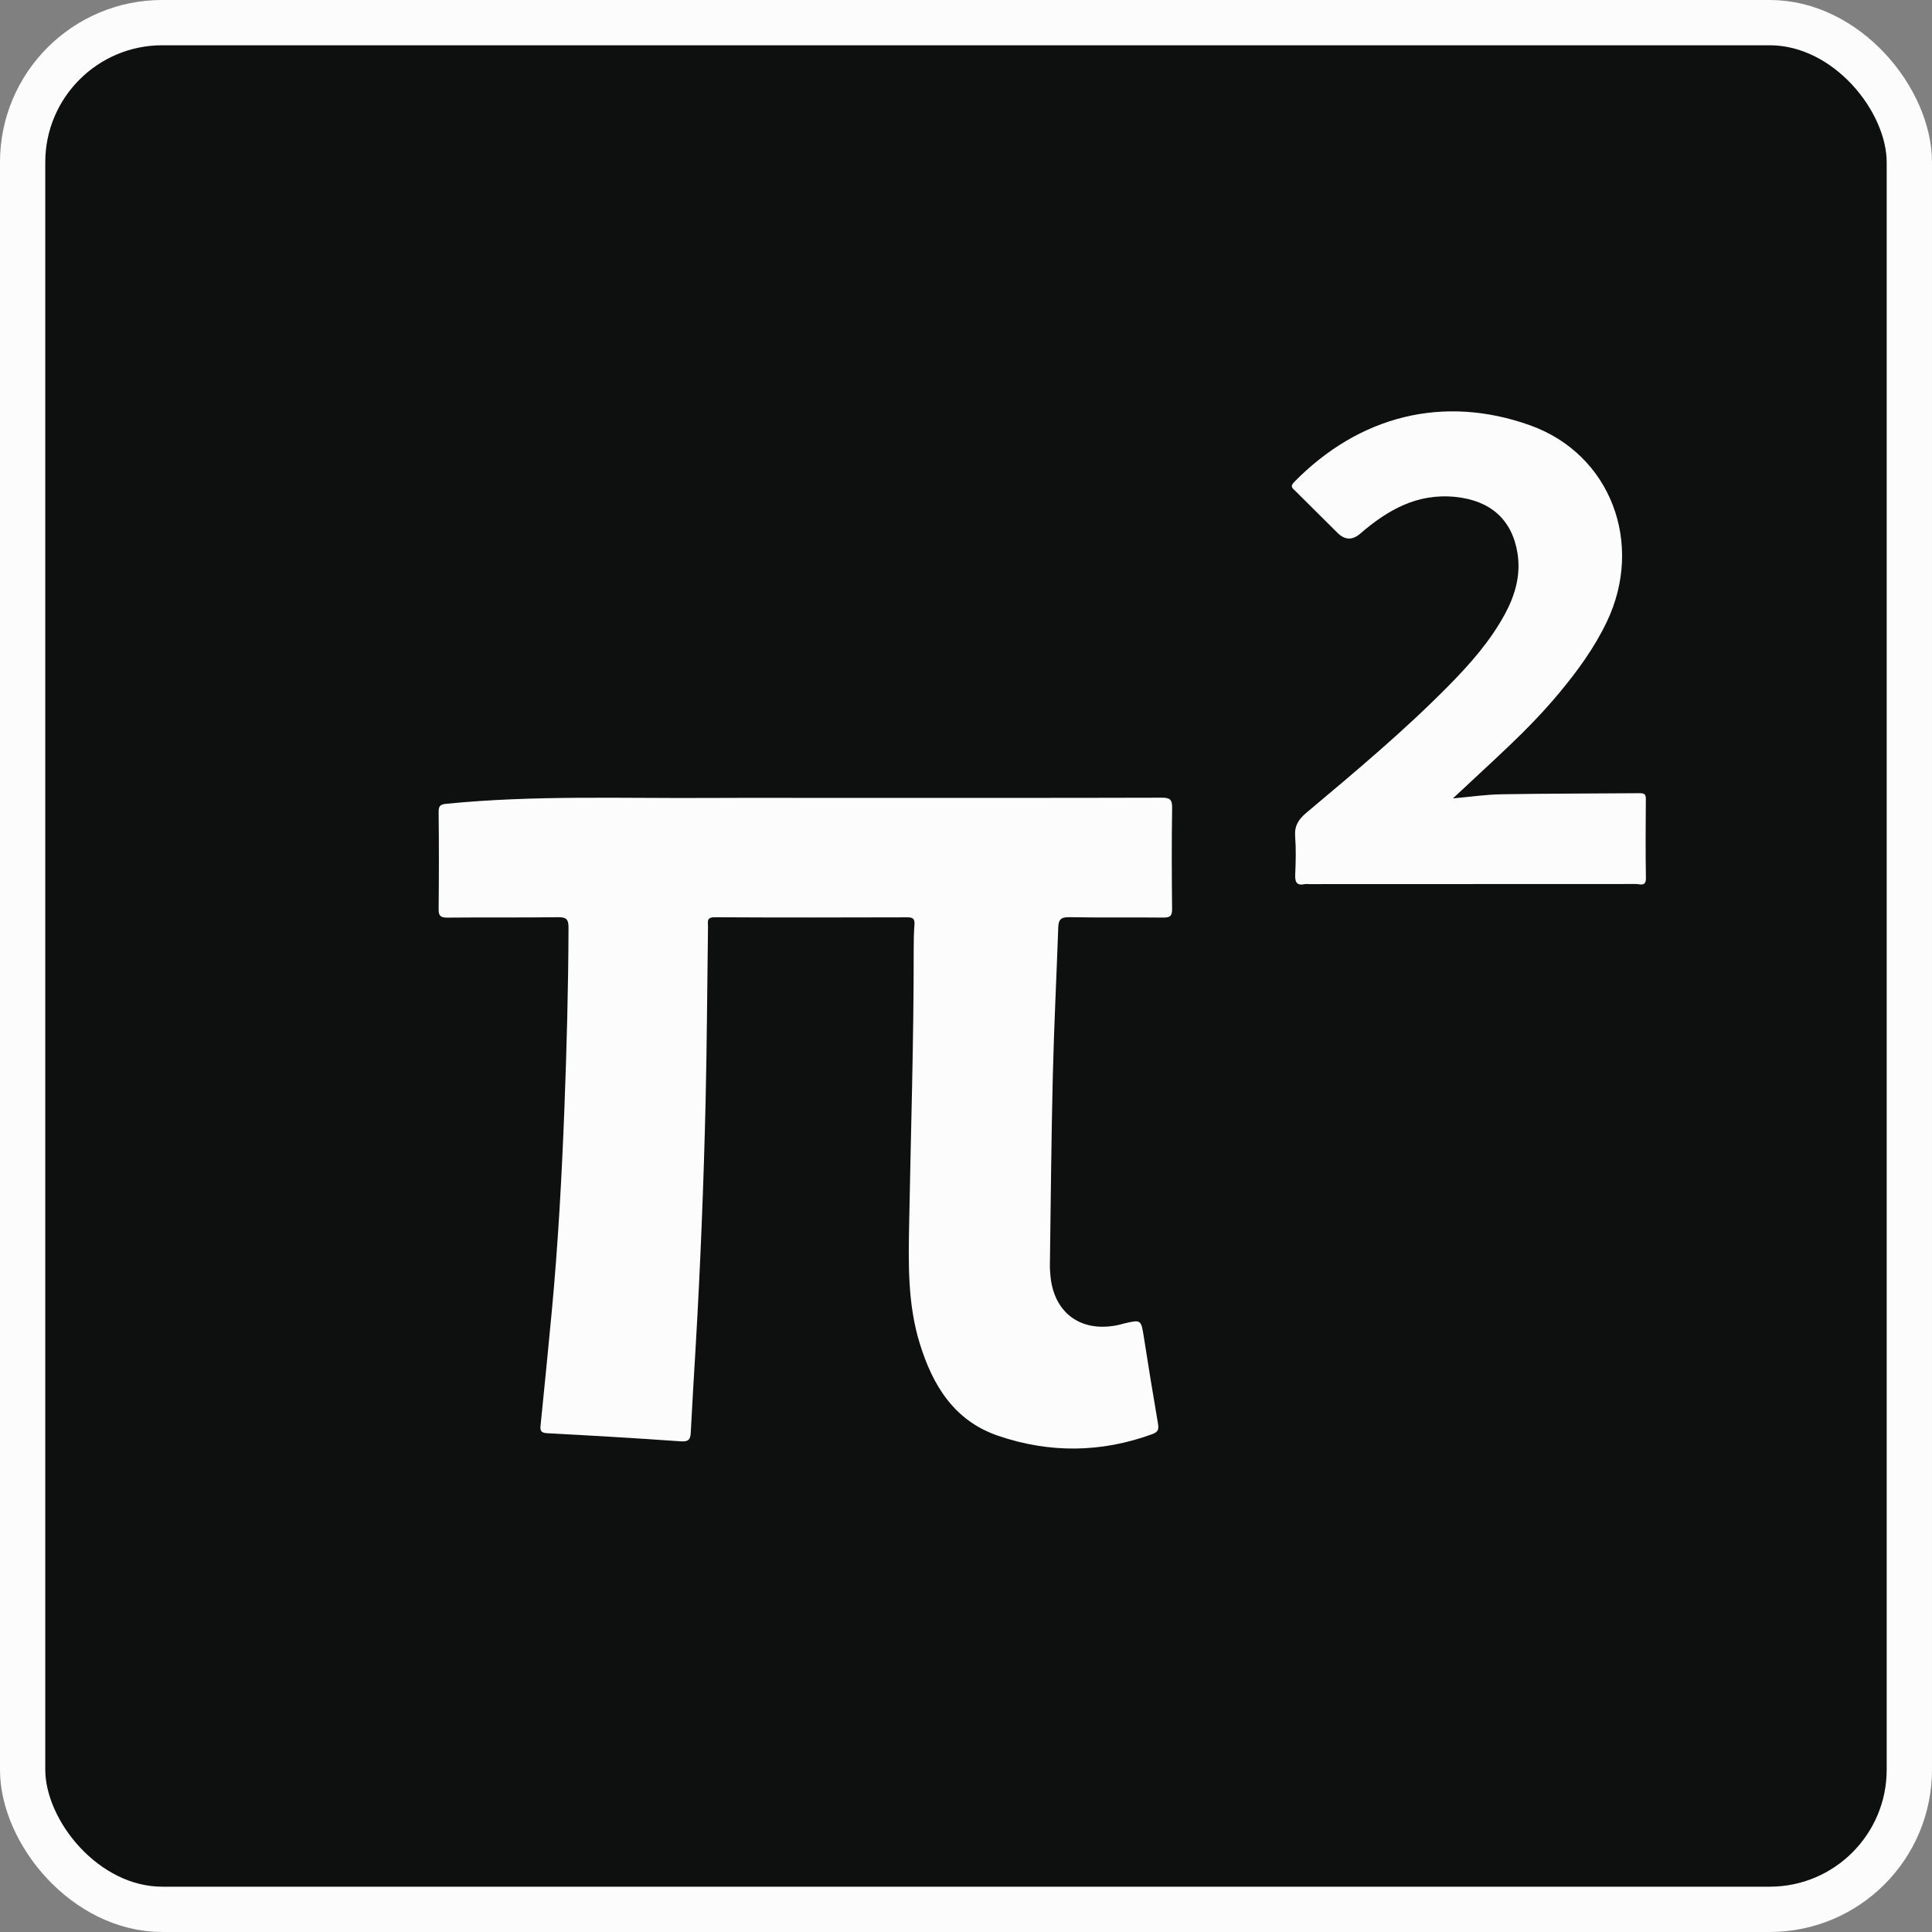 <svg width="52" height="52" viewBox="0 0 52 52" fill="none" xmlns="http://www.w3.org/2000/svg">
<rect x="0" y="0" width="52" height="52" fill="#808080" stroke="none"/>
<rect x="0.609" y="0.609" width="50.781" height="50.781" rx="3.759" fill="#0E0F0F"/>
<rect x="0.609" y="0.609" width="50.781" height="50.781" rx="3.759" stroke="#FCFCFC" stroke-width="1.219"/>
<path d="M22.725 21.475C25.574 21.475 28.422 21.478 31.27 21.47C31.491 21.469 31.551 21.522 31.548 21.745C31.534 22.65 31.537 23.556 31.547 24.461C31.549 24.647 31.499 24.699 31.311 24.697C30.466 24.687 29.621 24.702 28.776 24.686C28.55 24.682 28.49 24.756 28.483 24.961C28.437 26.288 28.369 27.615 28.337 28.942C28.296 30.639 28.282 32.335 28.258 34.031C28.256 34.134 28.264 34.238 28.273 34.341C28.366 35.344 29.099 35.876 30.096 35.663C30.143 35.654 30.188 35.638 30.234 35.627C30.716 35.512 30.712 35.514 30.787 35.989C30.908 36.761 31.032 37.532 31.165 38.303C31.191 38.454 31.185 38.538 31.017 38.599C29.638 39.103 28.249 39.116 26.867 38.645C25.677 38.239 25.102 37.285 24.755 36.159C24.424 35.087 24.45 33.981 24.471 32.879C24.516 30.438 24.595 27.998 24.592 25.556C24.592 25.33 24.596 25.104 24.613 24.879C24.623 24.727 24.567 24.69 24.421 24.69C22.692 24.695 20.965 24.698 19.236 24.688C19.007 24.687 19.057 24.816 19.056 24.94C19.035 26.514 19.027 28.088 18.991 29.662C18.939 31.875 18.851 34.087 18.721 36.297C18.676 37.049 18.631 37.802 18.592 38.554C18.583 38.735 18.539 38.809 18.327 38.794C17.126 38.709 15.924 38.638 14.722 38.575C14.533 38.564 14.538 38.478 14.552 38.342C14.655 37.32 14.757 36.298 14.853 35.276C15.023 33.465 15.121 31.649 15.191 29.832C15.253 28.213 15.296 26.592 15.302 24.971C15.303 24.726 15.232 24.684 15.004 24.687C14.017 24.7 13.029 24.688 12.042 24.698C11.854 24.699 11.803 24.648 11.806 24.462C11.815 23.594 11.816 22.726 11.806 21.858C11.803 21.681 11.859 21.649 12.024 21.633C14.372 21.4 16.727 21.491 19.079 21.477C20.294 21.471 21.51 21.476 22.725 21.476V21.475ZM40.591 20.101C41.071 19.644 41.533 19.17 41.957 18.662C42.454 18.066 42.91 17.441 43.246 16.739C44.256 14.632 43.356 12.224 41.182 11.447C38.843 10.611 36.576 11.194 34.829 12.978C34.708 13.102 34.799 13.148 34.869 13.219C35.245 13.592 35.62 13.966 35.996 14.339C36.195 14.538 36.4 14.546 36.609 14.364C37.345 13.731 38.139 13.268 39.175 13.375C40.109 13.471 40.699 13.979 40.844 14.893C40.936 15.476 40.782 16.014 40.508 16.522C40.114 17.252 39.57 17.868 38.992 18.454C37.789 19.675 36.474 20.773 35.163 21.874C34.95 22.053 34.837 22.228 34.859 22.514C34.885 22.851 34.876 23.193 34.861 23.532C34.852 23.731 34.89 23.844 35.119 23.797C35.156 23.789 35.195 23.796 35.233 23.796C38.166 23.796 41.099 23.796 44.032 23.793C44.141 23.793 44.304 23.875 44.3 23.632C44.288 22.925 44.293 22.218 44.298 21.51C44.299 21.39 44.268 21.348 44.14 21.349C42.898 21.36 41.654 21.357 40.411 21.378C39.988 21.385 39.565 21.448 39.105 21.489C39.628 21 40.114 20.554 40.592 20.099L40.591 20.101Z" fill="#FCFCFC"/>
</svg>
